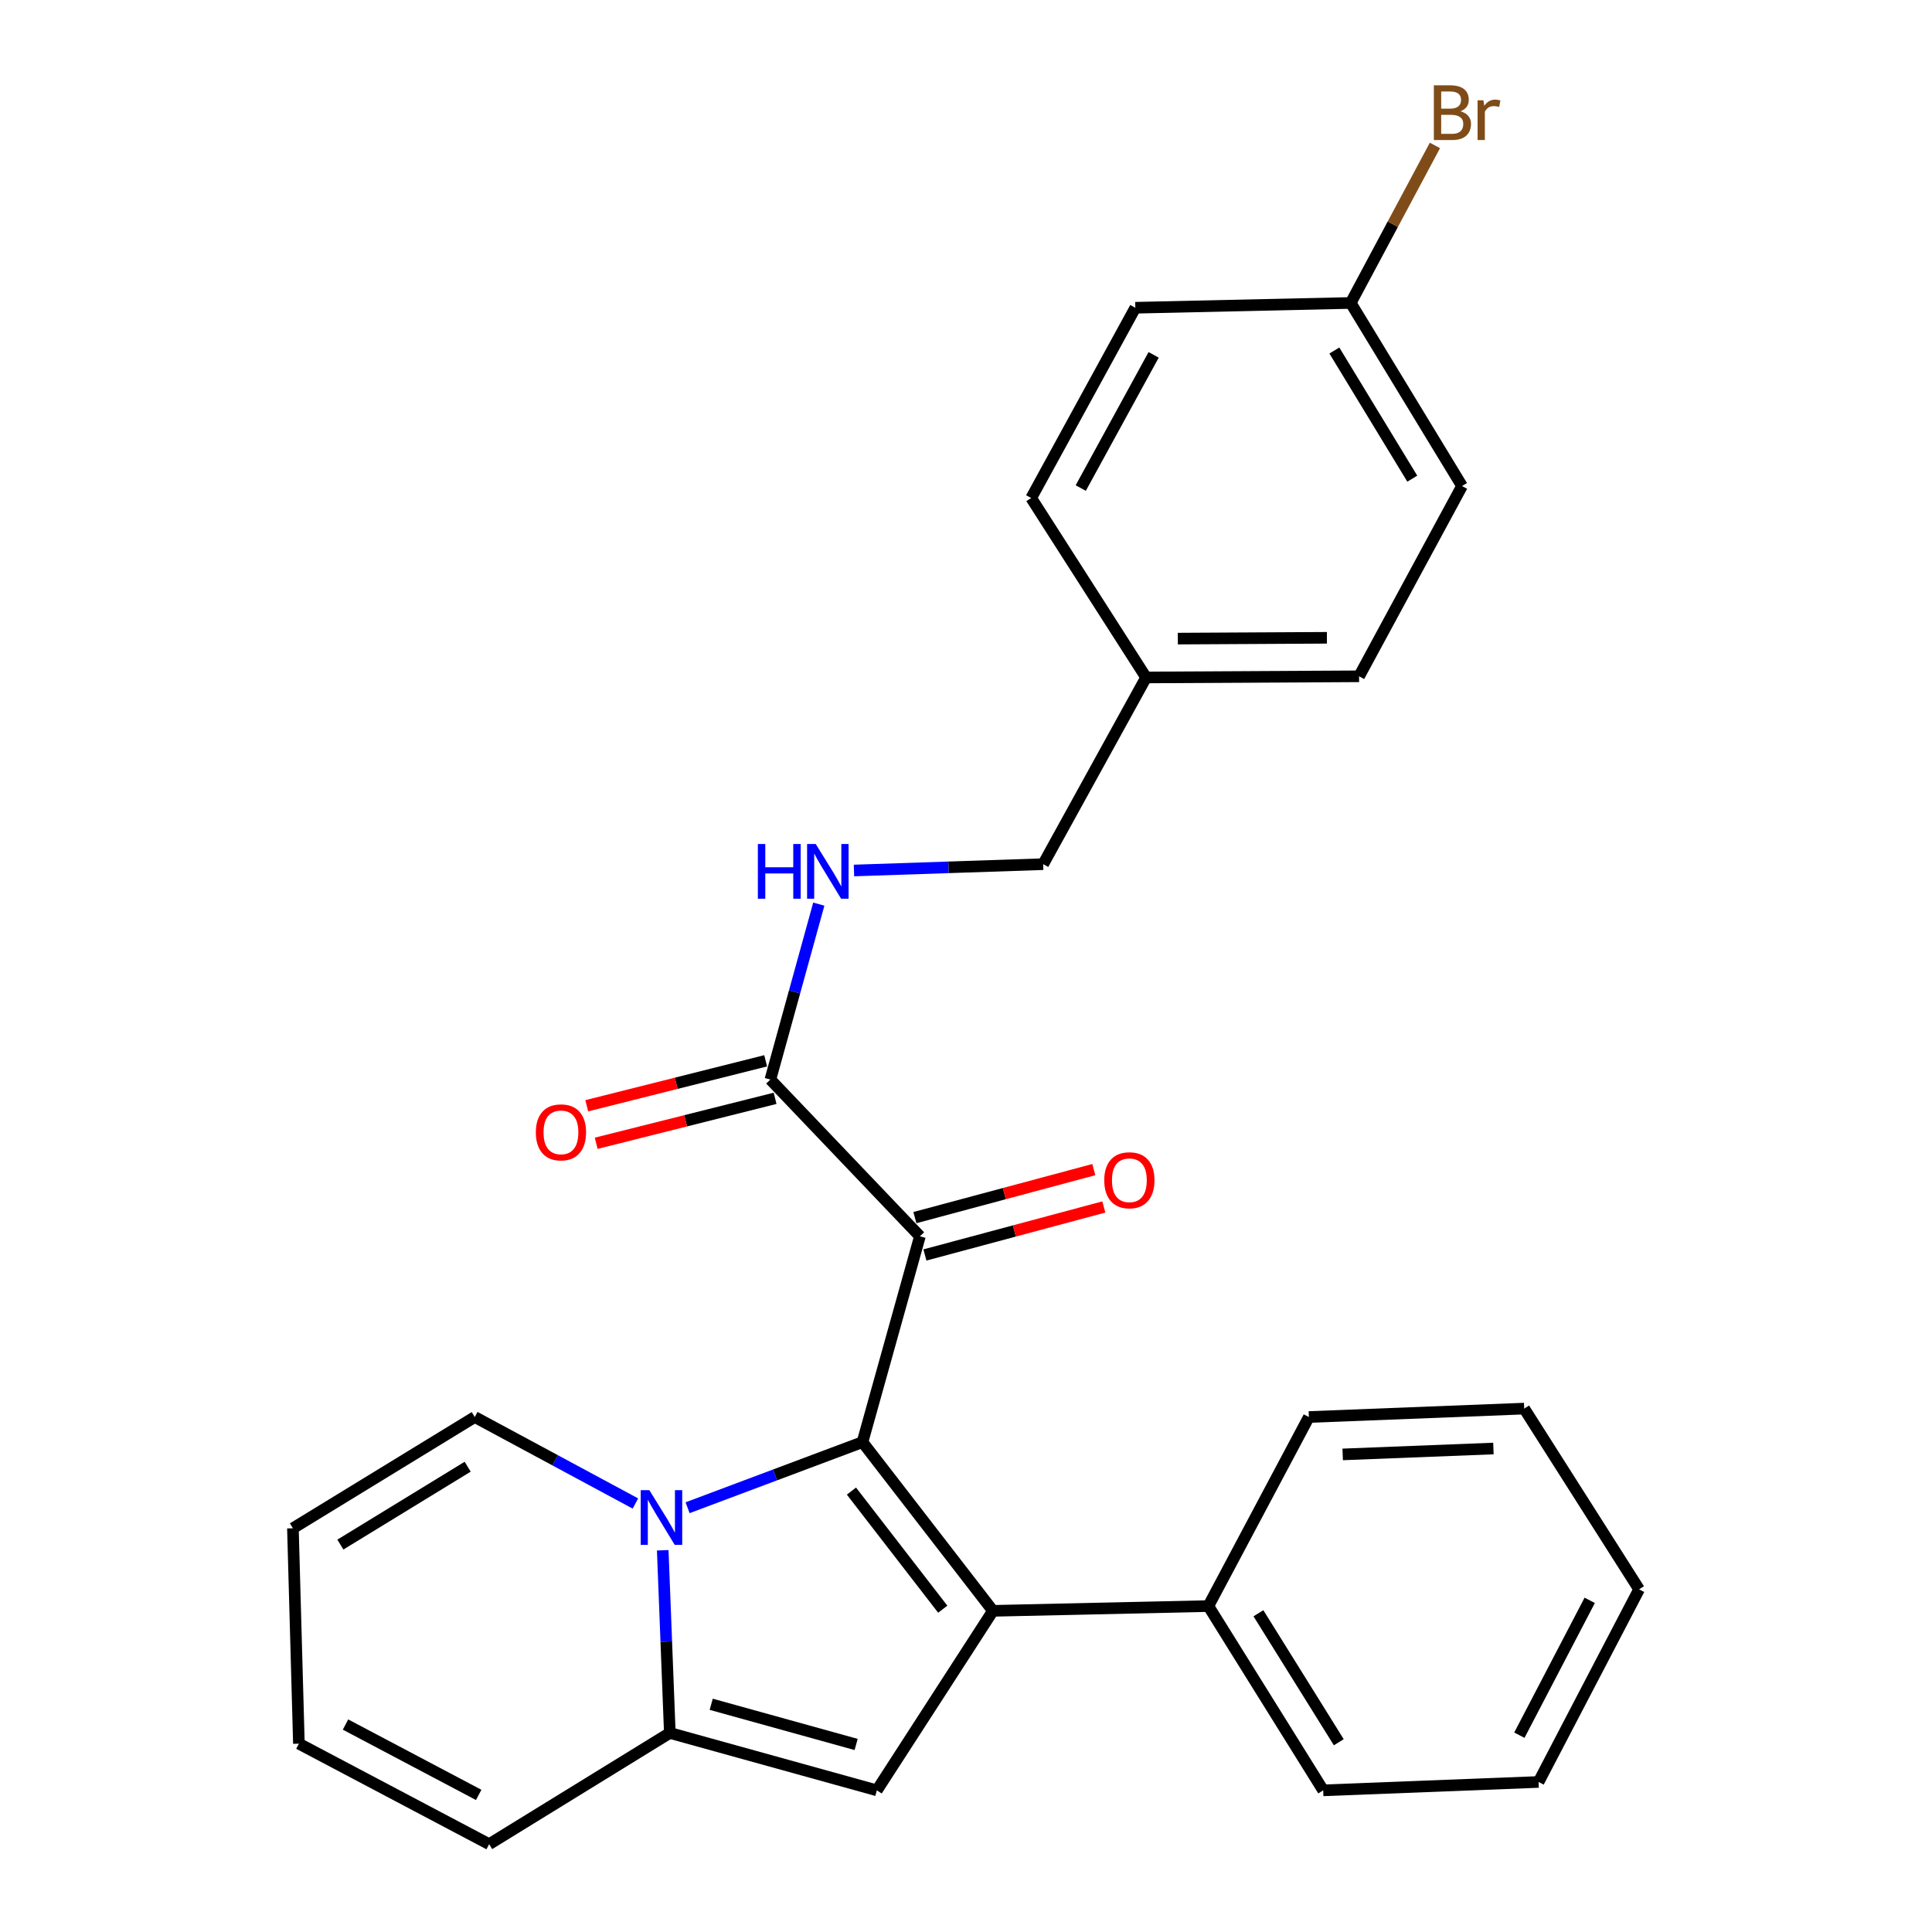 <?xml version='1.0' encoding='iso-8859-1'?>
<svg version='1.1' baseProfile='full'
              xmlns='http://www.w3.org/2000/svg'
                      xmlns:rdkit='http://www.rdkit.org/xml'
                      xmlns:xlink='http://www.w3.org/1999/xlink'
                  xml:space='preserve'
width='1000px' height='1000px' viewBox='0 0 1000 1000'>
<!-- END OF HEADER -->
<rect style='opacity:1.0;fill:#FFFFFF;stroke:none' width='1000' height='1000' x='0' y='0'> </rect>
<path class='bond-0' d='M 446.419,746.441 L 513.937,833.769' style='fill:none;fill-rule:evenodd;stroke:#000000;stroke-width:6px;stroke-linecap:butt;stroke-linejoin:miter;stroke-opacity:1' />
<path class='bond-0' d='M 440.707,771.787 L 487.97,832.917' style='fill:none;fill-rule:evenodd;stroke:#000000;stroke-width:6px;stroke-linecap:butt;stroke-linejoin:miter;stroke-opacity:1' />
<path class='bond-1' d='M 446.419,746.441 L 401.155,763.421' style='fill:none;fill-rule:evenodd;stroke:#000000;stroke-width:6px;stroke-linecap:butt;stroke-linejoin:miter;stroke-opacity:1' />
<path class='bond-1' d='M 401.155,763.421 L 355.891,780.401' style='fill:none;fill-rule:evenodd;stroke:#0000FF;stroke-width:6px;stroke-linecap:butt;stroke-linejoin:miter;stroke-opacity:1' />
<path class='bond-2' d='M 446.419,746.441 L 476.141,639.903' style='fill:none;fill-rule:evenodd;stroke:#000000;stroke-width:6px;stroke-linecap:butt;stroke-linejoin:miter;stroke-opacity:1' />
<path class='bond-3' d='M 513.937,833.769 L 453.861,926.682' style='fill:none;fill-rule:evenodd;stroke:#000000;stroke-width:6px;stroke-linecap:butt;stroke-linejoin:miter;stroke-opacity:1' />
<path class='bond-8' d='M 513.937,833.769 L 625.448,831.3' style='fill:none;fill-rule:evenodd;stroke:#000000;stroke-width:6px;stroke-linecap:butt;stroke-linejoin:miter;stroke-opacity:1' />
<path class='bond-4' d='M 343.03,802.422 L 344.865,849.697' style='fill:none;fill-rule:evenodd;stroke:#0000FF;stroke-width:6px;stroke-linecap:butt;stroke-linejoin:miter;stroke-opacity:1' />
<path class='bond-4' d='M 344.865,849.697 L 346.7,896.972' style='fill:none;fill-rule:evenodd;stroke:#000000;stroke-width:6px;stroke-linecap:butt;stroke-linejoin:miter;stroke-opacity:1' />
<path class='bond-7' d='M 328.889,778.214 L 287.312,755.831' style='fill:none;fill-rule:evenodd;stroke:#0000FF;stroke-width:6px;stroke-linecap:butt;stroke-linejoin:miter;stroke-opacity:1' />
<path class='bond-7' d='M 287.312,755.831 L 245.734,733.449' style='fill:none;fill-rule:evenodd;stroke:#000000;stroke-width:6px;stroke-linecap:butt;stroke-linejoin:miter;stroke-opacity:1' />
<path class='bond-5' d='M 476.141,639.903 L 398.745,558.781' style='fill:none;fill-rule:evenodd;stroke:#000000;stroke-width:6px;stroke-linecap:butt;stroke-linejoin:miter;stroke-opacity:1' />
<path class='bond-9' d='M 478.735,649.572 L 525.041,637.148' style='fill:none;fill-rule:evenodd;stroke:#000000;stroke-width:6px;stroke-linecap:butt;stroke-linejoin:miter;stroke-opacity:1' />
<path class='bond-9' d='M 525.041,637.148 L 571.347,624.725' style='fill:none;fill-rule:evenodd;stroke:#FF0000;stroke-width:6px;stroke-linecap:butt;stroke-linejoin:miter;stroke-opacity:1' />
<path class='bond-9' d='M 473.547,630.234 L 519.853,617.81' style='fill:none;fill-rule:evenodd;stroke:#000000;stroke-width:6px;stroke-linecap:butt;stroke-linejoin:miter;stroke-opacity:1' />
<path class='bond-9' d='M 519.853,617.81 L 566.158,605.387' style='fill:none;fill-rule:evenodd;stroke:#FF0000;stroke-width:6px;stroke-linecap:butt;stroke-linejoin:miter;stroke-opacity:1' />
<path class='bond-27' d='M 453.861,926.682 L 346.7,896.972' style='fill:none;fill-rule:evenodd;stroke:#000000;stroke-width:6px;stroke-linecap:butt;stroke-linejoin:miter;stroke-opacity:1' />
<path class='bond-27' d='M 443.136,902.931 L 368.123,882.134' style='fill:none;fill-rule:evenodd;stroke:#000000;stroke-width:6px;stroke-linecap:butt;stroke-linejoin:miter;stroke-opacity:1' />
<path class='bond-10' d='M 346.7,896.972 L 253.187,954.545' style='fill:none;fill-rule:evenodd;stroke:#000000;stroke-width:6px;stroke-linecap:butt;stroke-linejoin:miter;stroke-opacity:1' />
<path class='bond-6' d='M 398.745,558.781 L 411.277,513.377' style='fill:none;fill-rule:evenodd;stroke:#000000;stroke-width:6px;stroke-linecap:butt;stroke-linejoin:miter;stroke-opacity:1' />
<path class='bond-6' d='M 411.277,513.377 L 423.809,467.974' style='fill:none;fill-rule:evenodd;stroke:#0000FF;stroke-width:6px;stroke-linecap:butt;stroke-linejoin:miter;stroke-opacity:1' />
<path class='bond-11' d='M 396.305,549.072 L 350.004,560.708' style='fill:none;fill-rule:evenodd;stroke:#000000;stroke-width:6px;stroke-linecap:butt;stroke-linejoin:miter;stroke-opacity:1' />
<path class='bond-11' d='M 350.004,560.708 L 303.704,572.344' style='fill:none;fill-rule:evenodd;stroke:#FF0000;stroke-width:6px;stroke-linecap:butt;stroke-linejoin:miter;stroke-opacity:1' />
<path class='bond-11' d='M 401.185,568.49 L 354.884,580.126' style='fill:none;fill-rule:evenodd;stroke:#000000;stroke-width:6px;stroke-linecap:butt;stroke-linejoin:miter;stroke-opacity:1' />
<path class='bond-11' d='M 354.884,580.126 L 308.584,591.762' style='fill:none;fill-rule:evenodd;stroke:#FF0000;stroke-width:6px;stroke-linecap:butt;stroke-linejoin:miter;stroke-opacity:1' />
<path class='bond-14' d='M 442.017,450.567 L 490.98,448.93' style='fill:none;fill-rule:evenodd;stroke:#0000FF;stroke-width:6px;stroke-linecap:butt;stroke-linejoin:miter;stroke-opacity:1' />
<path class='bond-14' d='M 490.98,448.93 L 539.944,447.293' style='fill:none;fill-rule:evenodd;stroke:#000000;stroke-width:6px;stroke-linecap:butt;stroke-linejoin:miter;stroke-opacity:1' />
<path class='bond-12' d='M 245.734,733.449 L 151.609,791.034' style='fill:none;fill-rule:evenodd;stroke:#000000;stroke-width:6px;stroke-linecap:butt;stroke-linejoin:miter;stroke-opacity:1' />
<path class='bond-12' d='M 242.064,759.166 L 176.177,799.475' style='fill:none;fill-rule:evenodd;stroke:#000000;stroke-width:6px;stroke-linecap:butt;stroke-linejoin:miter;stroke-opacity:1' />
<path class='bond-22' d='M 625.448,831.3 L 684.879,926.682' style='fill:none;fill-rule:evenodd;stroke:#000000;stroke-width:6px;stroke-linecap:butt;stroke-linejoin:miter;stroke-opacity:1' />
<path class='bond-22' d='M 651.356,835.019 L 692.957,901.786' style='fill:none;fill-rule:evenodd;stroke:#000000;stroke-width:6px;stroke-linecap:butt;stroke-linejoin:miter;stroke-opacity:1' />
<path class='bond-23' d='M 625.448,831.3 L 677.471,733.449' style='fill:none;fill-rule:evenodd;stroke:#000000;stroke-width:6px;stroke-linecap:butt;stroke-linejoin:miter;stroke-opacity:1' />
<path class='bond-28' d='M 253.187,954.545 L 154.713,902.522' style='fill:none;fill-rule:evenodd;stroke:#000000;stroke-width:6px;stroke-linecap:butt;stroke-linejoin:miter;stroke-opacity:1' />
<path class='bond-28' d='M 247.768,929.039 L 178.836,892.622' style='fill:none;fill-rule:evenodd;stroke:#000000;stroke-width:6px;stroke-linecap:butt;stroke-linejoin:miter;stroke-opacity:1' />
<path class='bond-13' d='M 151.609,791.034 L 154.713,902.522' style='fill:none;fill-rule:evenodd;stroke:#000000;stroke-width:6px;stroke-linecap:butt;stroke-linejoin:miter;stroke-opacity:1' />
<path class='bond-16' d='M 539.944,447.293 L 593.213,350.654' style='fill:none;fill-rule:evenodd;stroke:#000000;stroke-width:6px;stroke-linecap:butt;stroke-linejoin:miter;stroke-opacity:1' />
<path class='bond-15' d='M 699.128,156.81 L 756.746,251.569' style='fill:none;fill-rule:evenodd;stroke:#000000;stroke-width:6px;stroke-linecap:butt;stroke-linejoin:miter;stroke-opacity:1' />
<path class='bond-15' d='M 690.663,181.426 L 730.996,247.757' style='fill:none;fill-rule:evenodd;stroke:#000000;stroke-width:6px;stroke-linecap:butt;stroke-linejoin:miter;stroke-opacity:1' />
<path class='bond-17' d='M 699.128,156.81 L 720.92,116.043' style='fill:none;fill-rule:evenodd;stroke:#000000;stroke-width:6px;stroke-linecap:butt;stroke-linejoin:miter;stroke-opacity:1' />
<path class='bond-17' d='M 720.92,116.043 L 742.712,75.277' style='fill:none;fill-rule:evenodd;stroke:#7F4C19;stroke-width:6px;stroke-linecap:butt;stroke-linejoin:miter;stroke-opacity:1' />
<path class='bond-30' d='M 699.128,156.81 L 587.64,159.29' style='fill:none;fill-rule:evenodd;stroke:#000000;stroke-width:6px;stroke-linecap:butt;stroke-linejoin:miter;stroke-opacity:1' />
<path class='bond-20' d='M 593.213,350.654 L 533.748,257.775' style='fill:none;fill-rule:evenodd;stroke:#000000;stroke-width:6px;stroke-linecap:butt;stroke-linejoin:miter;stroke-opacity:1' />
<path class='bond-21' d='M 593.213,350.654 L 703.455,350.054' style='fill:none;fill-rule:evenodd;stroke:#000000;stroke-width:6px;stroke-linecap:butt;stroke-linejoin:miter;stroke-opacity:1' />
<path class='bond-21' d='M 609.64,330.543 L 686.81,330.122' style='fill:none;fill-rule:evenodd;stroke:#000000;stroke-width:6px;stroke-linecap:butt;stroke-linejoin:miter;stroke-opacity:1' />
<path class='bond-18' d='M 587.64,159.29 L 533.748,257.775' style='fill:none;fill-rule:evenodd;stroke:#000000;stroke-width:6px;stroke-linecap:butt;stroke-linejoin:miter;stroke-opacity:1' />
<path class='bond-18' d='M 597.12,183.674 L 559.396,252.614' style='fill:none;fill-rule:evenodd;stroke:#000000;stroke-width:6px;stroke-linecap:butt;stroke-linejoin:miter;stroke-opacity:1' />
<path class='bond-19' d='M 756.746,251.569 L 703.455,350.054' style='fill:none;fill-rule:evenodd;stroke:#000000;stroke-width:6px;stroke-linecap:butt;stroke-linejoin:miter;stroke-opacity:1' />
<path class='bond-25' d='M 684.879,926.682 L 796.367,922.344' style='fill:none;fill-rule:evenodd;stroke:#000000;stroke-width:6px;stroke-linecap:butt;stroke-linejoin:miter;stroke-opacity:1' />
<path class='bond-24' d='M 677.471,733.449 L 788.926,729.089' style='fill:none;fill-rule:evenodd;stroke:#000000;stroke-width:6px;stroke-linecap:butt;stroke-linejoin:miter;stroke-opacity:1' />
<path class='bond-24' d='M 694.972,752.802 L 772.99,749.749' style='fill:none;fill-rule:evenodd;stroke:#000000;stroke-width:6px;stroke-linecap:butt;stroke-linejoin:miter;stroke-opacity:1' />
<path class='bond-26' d='M 788.926,729.089 L 848.391,822.635' style='fill:none;fill-rule:evenodd;stroke:#000000;stroke-width:6px;stroke-linecap:butt;stroke-linejoin:miter;stroke-opacity:1' />
<path class='bond-29' d='M 796.367,922.344 L 848.391,822.635' style='fill:none;fill-rule:evenodd;stroke:#000000;stroke-width:6px;stroke-linecap:butt;stroke-linejoin:miter;stroke-opacity:1' />
<path class='bond-29' d='M 786.42,898.126 L 822.836,828.33' style='fill:none;fill-rule:evenodd;stroke:#000000;stroke-width:6px;stroke-linecap:butt;stroke-linejoin:miter;stroke-opacity:1' />
<path  class='atom-2' d='M 336.113 771.312
L 345.393 786.312
Q 346.313 787.792, 347.793 790.472
Q 349.273 793.152, 349.353 793.312
L 349.353 771.312
L 353.113 771.312
L 353.113 799.632
L 349.233 799.632
L 339.273 783.232
Q 338.113 781.312, 336.873 779.112
Q 335.673 776.912, 335.313 776.232
L 335.313 799.632
L 331.633 799.632
L 331.633 771.312
L 336.113 771.312
' fill='#0000FF'/>
<path  class='atom-7' d='M 392.269 436.859
L 396.109 436.859
L 396.109 448.899
L 410.589 448.899
L 410.589 436.859
L 414.429 436.859
L 414.429 465.179
L 410.589 465.179
L 410.589 452.099
L 396.109 452.099
L 396.109 465.179
L 392.269 465.179
L 392.269 436.859
' fill='#0000FF'/>
<path  class='atom-7' d='M 422.229 436.859
L 431.509 451.859
Q 432.429 453.339, 433.909 456.019
Q 435.389 458.699, 435.469 458.859
L 435.469 436.859
L 439.229 436.859
L 439.229 465.179
L 435.349 465.179
L 425.389 448.779
Q 424.229 446.859, 422.989 444.659
Q 421.789 442.459, 421.429 441.779
L 421.429 465.179
L 417.749 465.179
L 417.749 436.859
L 422.229 436.859
' fill='#0000FF'/>
<path  class='atom-10' d='M 571.559 610.895
Q 571.559 604.095, 574.919 600.295
Q 578.279 596.495, 584.559 596.495
Q 590.839 596.495, 594.199 600.295
Q 597.559 604.095, 597.559 610.895
Q 597.559 617.775, 594.159 621.695
Q 590.759 625.575, 584.559 625.575
Q 578.319 625.575, 574.919 621.695
Q 571.559 617.815, 571.559 610.895
M 584.559 622.375
Q 588.879 622.375, 591.199 619.495
Q 593.559 616.575, 593.559 610.895
Q 593.559 605.335, 591.199 602.535
Q 588.879 599.695, 584.559 599.695
Q 580.239 599.695, 577.879 602.495
Q 575.559 605.295, 575.559 610.895
Q 575.559 616.615, 577.879 619.495
Q 580.239 622.375, 584.559 622.375
' fill='#FF0000'/>
<path  class='atom-12' d='M 277.349 586.102
Q 277.349 579.302, 280.709 575.502
Q 284.069 571.702, 290.349 571.702
Q 296.629 571.702, 299.989 575.502
Q 303.349 579.302, 303.349 586.102
Q 303.349 592.982, 299.949 596.902
Q 296.549 600.782, 290.349 600.782
Q 284.109 600.782, 280.709 596.902
Q 277.349 593.022, 277.349 586.102
M 290.349 597.582
Q 294.669 597.582, 296.989 594.702
Q 299.349 591.782, 299.349 586.102
Q 299.349 580.542, 296.989 577.742
Q 294.669 574.902, 290.349 574.902
Q 286.029 574.902, 283.669 577.702
Q 281.349 580.502, 281.349 586.102
Q 281.349 591.822, 283.669 594.702
Q 286.029 597.582, 290.349 597.582
' fill='#FF0000'/>
<path  class='atom-18' d='M 755.914 57.605
Q 758.634 58.365, 759.994 60.045
Q 761.394 61.685, 761.394 64.125
Q 761.394 68.045, 758.874 70.285
Q 756.394 72.485, 751.674 72.485
L 742.154 72.485
L 742.154 44.165
L 750.514 44.165
Q 755.354 44.165, 757.794 46.125
Q 760.234 48.085, 760.234 51.685
Q 760.234 55.965, 755.914 57.605
M 745.954 47.365
L 745.954 56.245
L 750.514 56.245
Q 753.314 56.245, 754.754 55.125
Q 756.234 53.965, 756.234 51.685
Q 756.234 47.365, 750.514 47.365
L 745.954 47.365
M 751.674 69.285
Q 754.434 69.285, 755.914 67.965
Q 757.394 66.645, 757.394 64.125
Q 757.394 61.805, 755.754 60.645
Q 754.154 59.445, 751.074 59.445
L 745.954 59.445
L 745.954 69.285
L 751.674 69.285
' fill='#7F4C19'/>
<path  class='atom-18' d='M 767.834 51.925
L 768.274 54.765
Q 770.434 51.565, 773.954 51.565
Q 775.074 51.565, 776.594 51.965
L 775.994 55.325
Q 774.274 54.925, 773.314 54.925
Q 771.634 54.925, 770.514 55.605
Q 769.434 56.245, 768.554 57.805
L 768.554 72.485
L 764.794 72.485
L 764.794 51.925
L 767.834 51.925
' fill='#7F4C19'/>
</svg>
